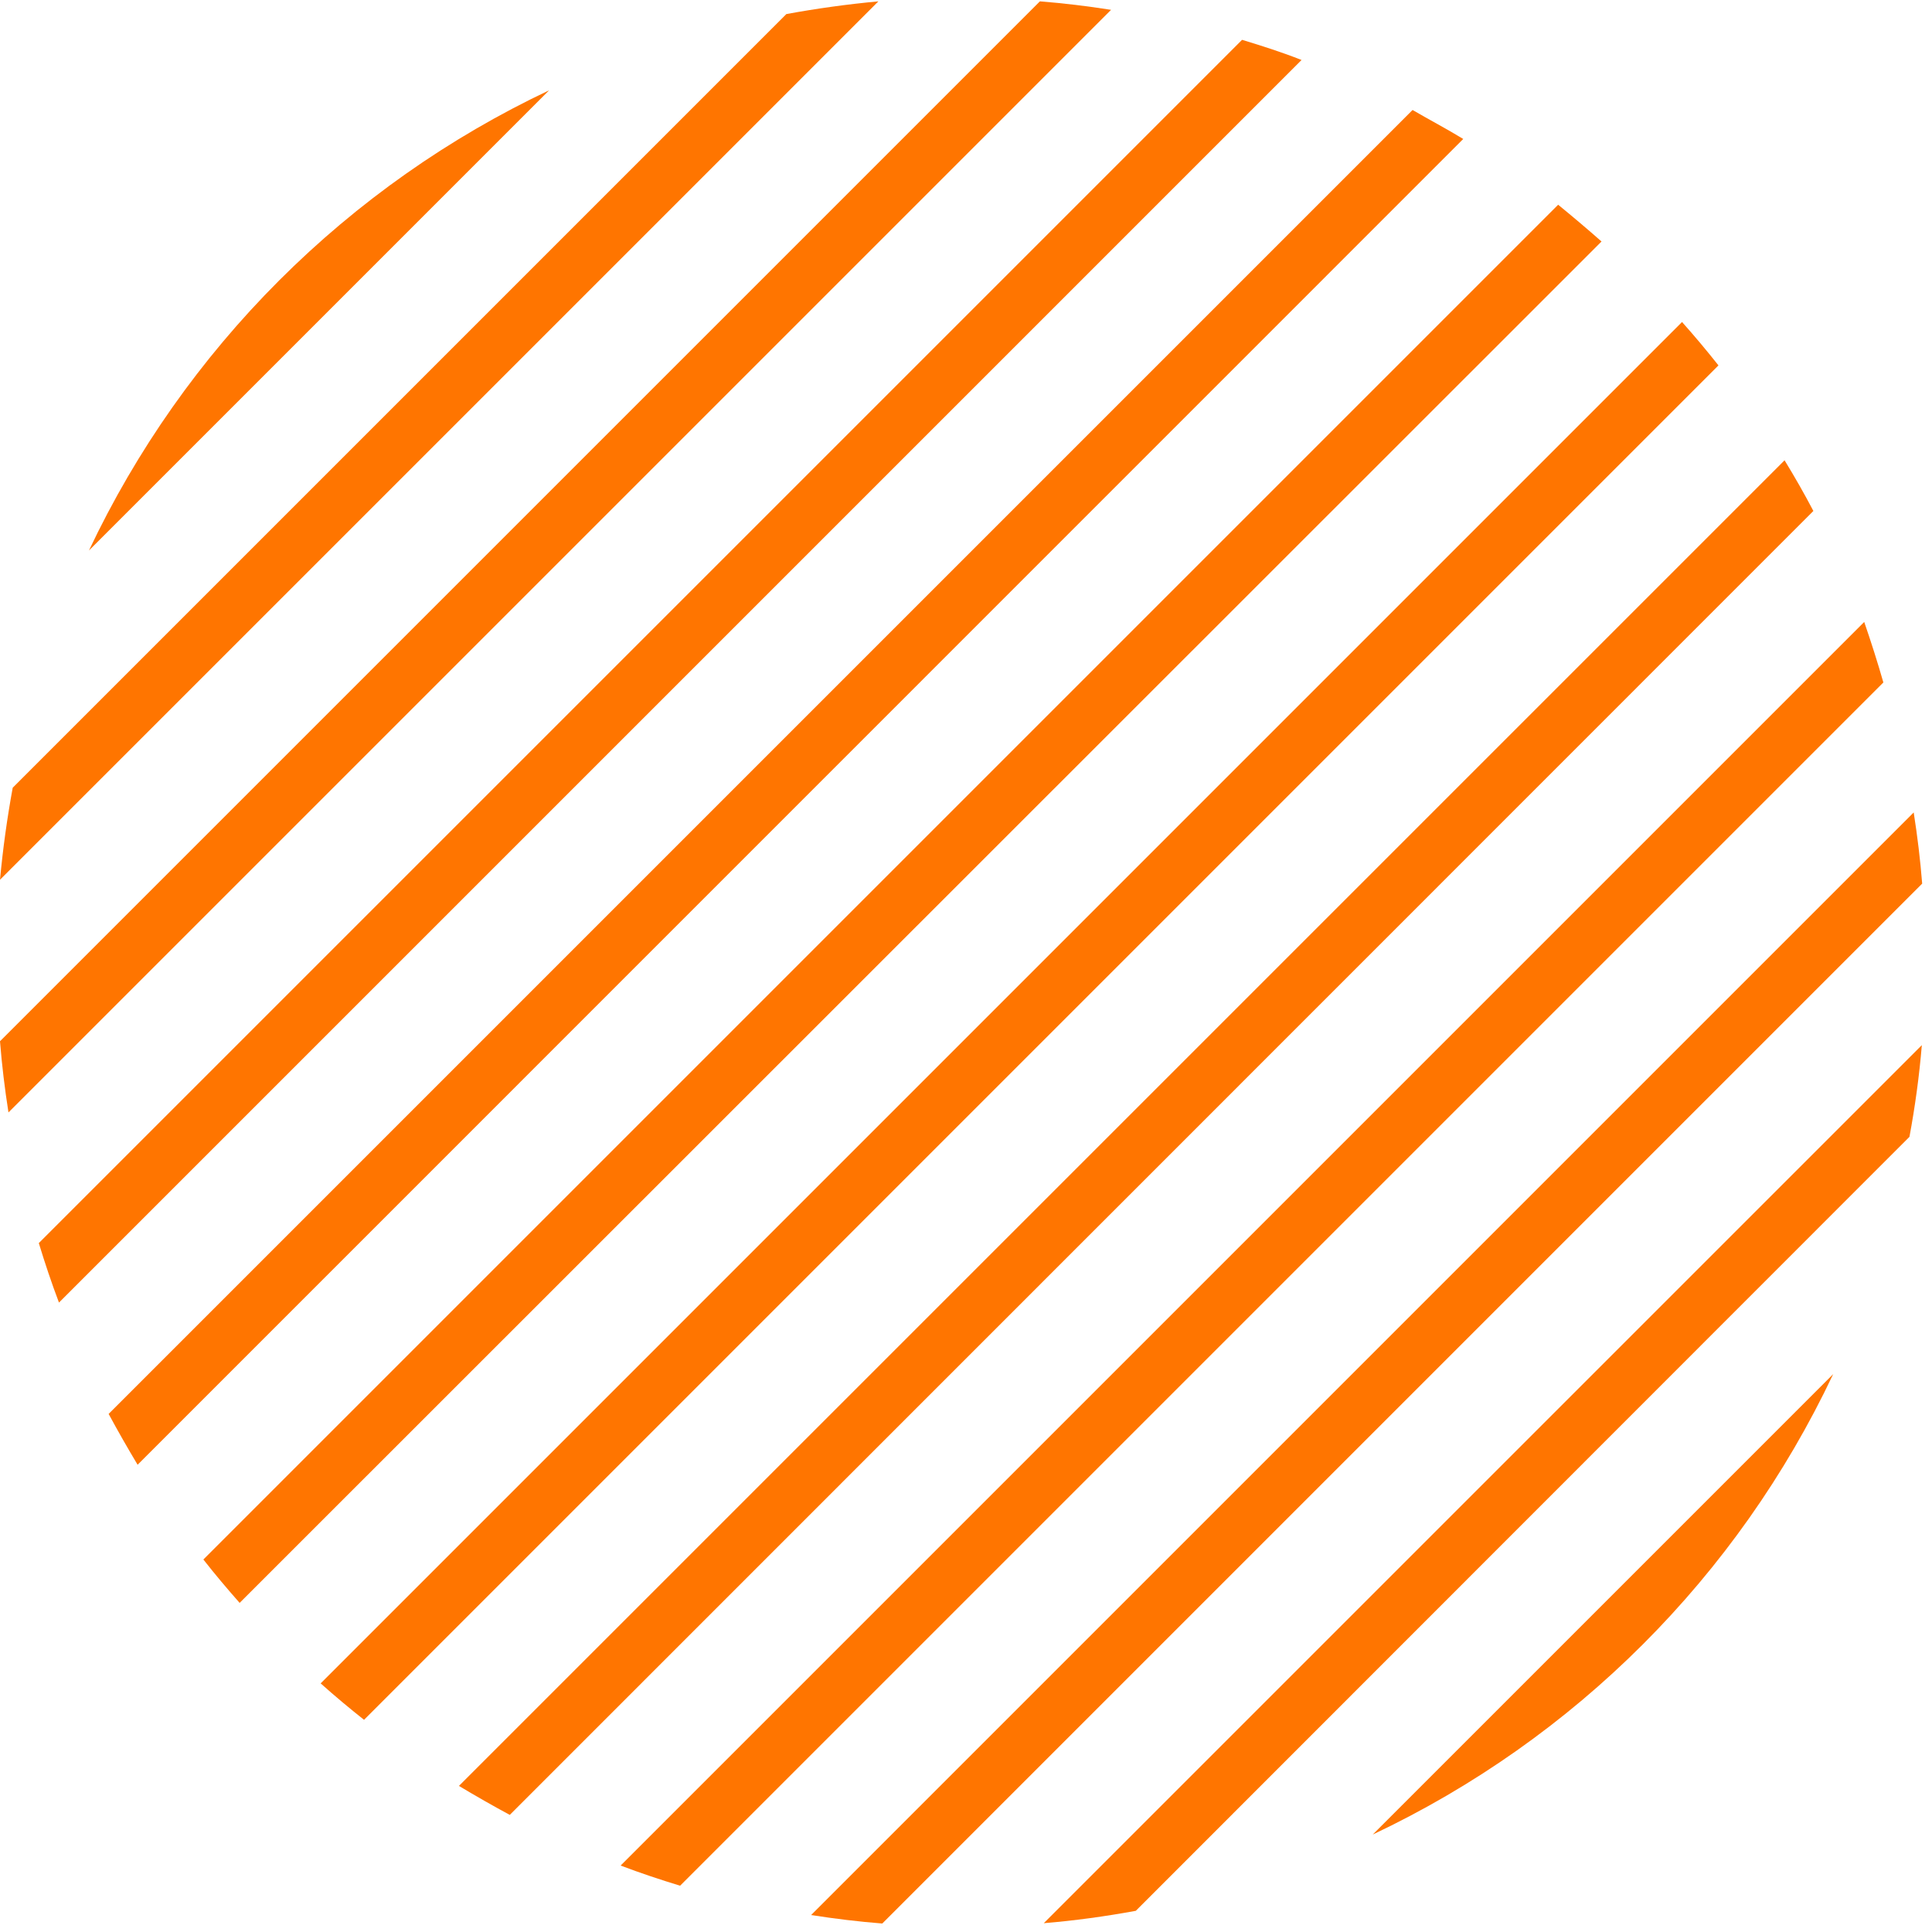 <svg width="114" height="114" viewBox="0 0 114 114" fill="none" xmlns="http://www.w3.org/2000/svg">
<g clip-path="url(#clip0)">
<path d="M16.47 16.55C11.843 21.177 8.048 26.566 5.25 32.48L32.4 5.33C26.485 8.128 21.097 11.924 16.47 16.55Z" fill="#FF7500"/>
<path d="M46.4 0.83L0.75 46.48C0.42 48.28 0.17 50.08 0 51.91L51.83 0.08C50 0.25 48.2 0.5 46.4 0.83Z" fill="#FF7500"/>
<path d="M61.36 0.08L0 61.44C0.11 62.84 0.28 64.24 0.5 65.64L65.56 0.58C64.16 0.36 62.76 0.19 61.36 0.08Z" fill="#FF7500"/>
<path d="M73.29 2.35L2.29 73.35C2.65 74.53 3.04 75.7 3.48 76.86L76.8 3.54C75.64 3.08 74.47 2.71 73.29 2.35Z" fill="#FF7500"/>
<path d="M83.35 6.49L6.41 83.43C6.95 84.43 7.52 85.43 8.12 86.43L86.34 8.2C85.36 7.6 84.36 7.08 83.35 6.49Z" fill="#FF7500"/>
<path d="M91.94 12.08L12 92.02C12.68 92.89 13.4 93.74 14.14 94.58L94.5 14.25C93.66 13.51 92.81 12.79 91.94 12.08Z" fill="#FF7500"/>
<path d="M99.25 19L18.92 99.33C19.76 100.08 20.61 100.79 21.48 101.48L101.4 21.56C100.71 20.69 100 19.84 99.25 19Z" fill="#FF7500"/>
<path d="M105.3 27.16L27.08 105.38C28.08 105.98 29.08 106.55 30.08 107.09L107 30.15C106.47 29.14 105.9 28.14 105.3 27.16Z" fill="#FF7500"/>
<path d="M110 36.699L36.62 110.079C37.78 110.519 38.95 110.909 40.13 111.269L111.13 40.269C110.79 39.079 110.4 37.859 110 36.699Z" fill="#FF7500"/>
<path d="M112.92 47.94L47.86 112.999C49.26 113.219 50.66 113.389 52.06 113.499L113.42 52.139C113.31 50.739 113.14 49.34 112.92 47.94Z" fill="#FF7500"/>
<path d="M113.4 61.67L61.59 113.48C63.41 113.33 65.22 113.08 67.02 112.75L112.67 67.08C113 65.3 113.25 63.49 113.4 61.67Z" fill="#FF7500"/>
<path d="M81 108.25C92.928 102.611 102.531 93.008 108.17 81.08L81 108.25Z" fill="#FF7500"/>
</g>
<defs>
<clipPath id="clip0">
<rect width="113.42" height="113.42" fill="white" transform="translate(0 0.08)"/>
</clipPath>
</defs>
</svg>
